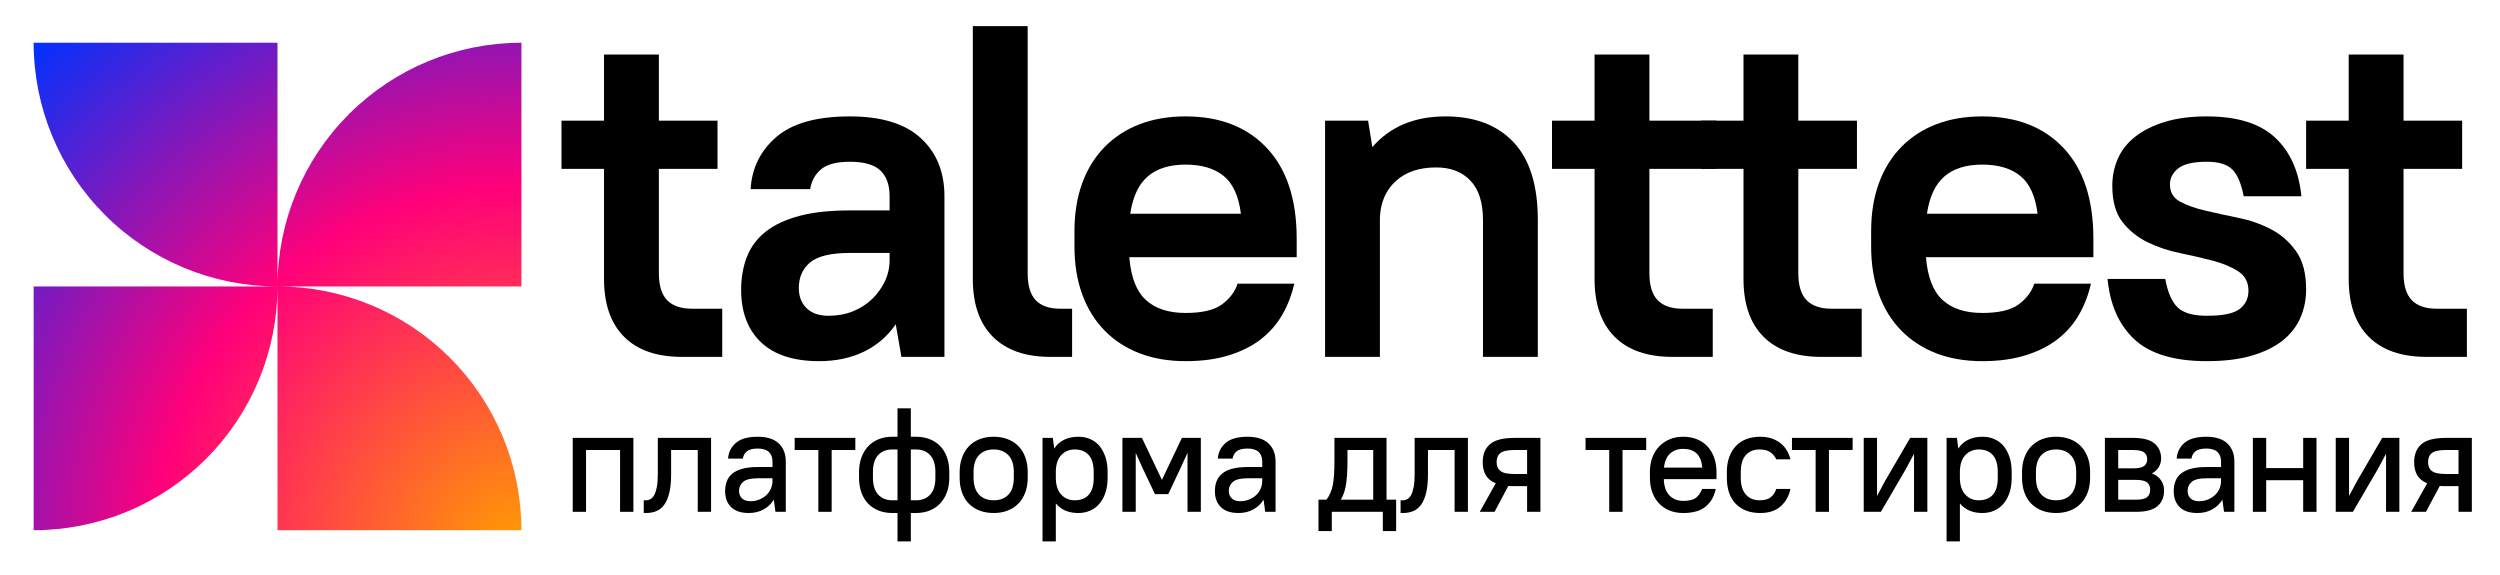 <?xml version="1.0" encoding="UTF-8" standalone="no"?> <svg xmlns="http://www.w3.org/2000/svg" xmlns:xlink="http://www.w3.org/1999/xlink" xmlns:serif="http://www.serif.com/" width="100%" height="100%" viewBox="0 0 2887 664" version="1.1" xml:space="preserve" style="fill-rule:evenodd;clip-rule:evenodd;stroke-linejoin:round;stroke-miterlimit:2;"> <g transform="matrix(1,0,0,1,-26860.5,-11687.1)"> <g id="Logo-TalentTest" serif:id="Logo TalentTest" transform="matrix(1.249,0,0,0.502,26860.5,9752.47)"> <rect x="0" y="3852.07" width="2311.59" height="1321.64" style="fill:none;"></rect> <g transform="matrix(3.629,0,0,9.023,-1966.55,-29255.9)"> <path d="M684.949,3700.24L695.79,3700.24L695.79,3683.38L709.763,3683.38L709.763,3700.24L724.7,3700.24L724.7,3712.53L709.763,3712.53L709.763,3739.15C709.763,3742.28 710.466,3744.57 711.871,3746.02C713.277,3747.46 715.385,3748.19 718.195,3748.19L725.905,3748.19L725.905,3760.47L715.666,3760.47C709.241,3760.47 704.323,3758.77 700.91,3755.35C697.497,3751.94 695.79,3747.02 695.79,3740.6L695.79,3712.53L684.949,3712.53L684.949,3700.24Z" style="fill-rule:nonzero;"></path> <g transform="matrix(1,0,0,1,3.011,0)"> <path d="M747.588,3761.56C741.083,3761.56 736.144,3759.95 732.771,3756.74C729.398,3753.53 727.712,3749.07 727.712,3743.37C727.712,3740.24 728.214,3737.41 729.218,3734.88C730.221,3732.35 731.827,3730.22 734.036,3728.49C736.244,3726.76 739.095,3725.44 742.588,3724.52C746.082,3723.59 750.358,3723.13 755.417,3723.13L765.536,3723.13L765.536,3719.52C765.536,3716.63 764.753,3714.44 763.187,3712.95C761.621,3711.47 759.031,3710.72 755.417,3710.72C752.045,3710.72 749.595,3711.37 748.069,3712.65C746.544,3713.94 745.62,3715.62 745.299,3717.71L730.121,3717.71C730.442,3712.33 732.631,3707.89 736.686,3704.4C740.741,3700.91 746.985,3699.16 755.417,3699.16C763.448,3699.16 769.471,3701.01 773.486,3704.7C777.502,3708.39 779.509,3713.33 779.509,3719.52L779.509,3760.47L768.547,3760.47L767.102,3752.16C765.014,3755.21 762.304,3757.54 758.971,3759.15C755.638,3760.76 751.844,3761.56 747.588,3761.56ZM749.997,3749.99C752.245,3749.99 754.313,3749.61 756.2,3748.85C758.088,3748.09 759.714,3747.04 761.079,3745.72C762.444,3744.39 763.528,3742.89 764.331,3741.2C765.134,3739.51 765.536,3737.71 765.536,3735.78L765.536,3733.97L755.417,3733.97C750.599,3733.97 747.226,3734.78 745.299,3736.38C743.371,3737.99 742.408,3740.16 742.408,3742.89C742.408,3745.06 743.07,3746.78 744.395,3748.07C745.72,3749.35 747.588,3749.99 749.997,3749.99Z" style="fill-rule:nonzero;"></path> </g> <path d="M809.504,3760.47C803.159,3760.47 798.281,3758.77 794.868,3755.35C791.455,3751.94 789.748,3747.02 789.748,3740.6L789.748,3676.15L803.722,3676.15L803.722,3739.15C803.722,3742.28 804.404,3744.57 805.769,3746.02C807.135,3747.46 809.223,3748.19 812.033,3748.19L815.045,3748.19L815.045,3760.47L809.504,3760.47Z" style="fill-rule:nonzero;"></path> <path d="M843.955,3761.56C839.619,3761.56 835.724,3760.89 832.27,3759.57C828.817,3758.24 825.846,3756.32 823.356,3753.79C820.867,3751.26 818.96,3748.19 817.635,3744.57C816.31,3740.96 815.647,3736.86 815.647,3732.29L815.647,3728.43C815.647,3723.85 816.31,3719.76 817.635,3716.14C818.96,3712.53 820.867,3709.46 823.356,3706.93C825.846,3704.4 828.817,3702.47 832.27,3701.15C835.724,3699.82 839.619,3699.16 843.955,3699.16C852.708,3699.16 859.615,3701.85 864.674,3707.23C869.733,3712.61 872.263,3720.32 872.263,3730.36L872.263,3735.06L829.62,3735.06C830.022,3740.12 831.427,3743.75 833.836,3745.96C836.246,3748.17 839.619,3749.27 843.955,3749.27C848.211,3749.27 851.323,3748.53 853.291,3747.04C855.258,3745.56 856.563,3743.81 857.206,3741.8L871.661,3741.8C871.018,3744.61 870.014,3747.22 868.649,3749.63C867.284,3752.04 865.477,3754.13 863.229,3755.9C860.98,3757.66 858.25,3759.05 855.037,3760.05C851.825,3761.06 848.131,3761.56 843.955,3761.56ZM843.955,3711.45C839.859,3711.45 836.647,3712.45 834.318,3714.46C831.989,3716.47 830.504,3719.64 829.861,3723.97L858.049,3723.97C857.487,3719.48 856.021,3716.26 853.652,3714.34C851.283,3712.41 848.051,3711.45 843.955,3711.45Z" style="fill-rule:nonzero;"></path> <path d="M879.491,3700.24L890.452,3700.24L891.536,3706.99C896.034,3701.77 902.257,3699.16 910.208,3699.16C917.596,3699.16 923.358,3701.35 927.494,3705.72C931.629,3710.1 933.697,3716.71 933.697,3725.54L933.697,3760.47L919.724,3760.47L919.724,3725.54C919.724,3721.12 918.66,3717.79 916.532,3715.54C914.404,3713.29 911.493,3712.17 907.798,3712.17C903.462,3712.17 900.029,3713.33 897.499,3715.66C894.97,3717.99 893.624,3721.08 893.464,3724.94L893.464,3760.47L879.491,3760.47L879.491,3700.24Z" style="fill-rule:nonzero;"></path> <g transform="matrix(1,0,0,1,1.807,0)"> <path d="M935.504,3700.24L946.345,3700.24L946.345,3683.38L960.319,3683.38L960.319,3700.24L977.402,3700.24L977.402,3712.53L960.319,3712.53L960.319,3739.15C960.319,3742.28 961.021,3744.57 962.427,3746.02C963.832,3747.46 965.94,3748.19 968.751,3748.19L976.46,3748.19L976.46,3760.47L966.221,3760.47C959.797,3760.47 954.878,3758.77 951.465,3755.35C948.052,3751.94 946.345,3747.02 946.345,3740.6L946.345,3712.53L935.504,3712.53L935.504,3700.24Z" style="fill-rule:nonzero;"></path> </g> <g transform="matrix(1,0,0,1,-1.205,0)"> <path d="M976.46,3700.24L987.302,3700.24L987.302,3683.38L1001.27,3683.38L1001.27,3700.24L1016.21,3700.24L1016.21,3712.53L1001.27,3712.53L1001.27,3739.15C1001.27,3742.28 1001.98,3744.57 1003.38,3746.02C1004.79,3747.46 1006.9,3748.19 1009.71,3748.19L1017.42,3748.19L1017.42,3760.47L1007.18,3760.47C1000.75,3760.47 995.834,3758.77 992.421,3755.35C989.008,3751.94 987.302,3747.02 987.302,3740.6L987.302,3712.53L976.46,3712.53L976.46,3700.24Z" style="fill-rule:nonzero;"></path> </g> <path d="M1046.93,3761.56C1042.59,3761.56 1038.7,3760.89 1035.24,3759.57C1031.79,3758.24 1028.82,3756.32 1026.33,3753.79C1023.84,3751.26 1021.93,3748.19 1020.61,3744.57C1019.28,3740.96 1018.62,3736.86 1018.62,3732.29L1018.62,3728.43C1018.62,3723.85 1019.28,3719.76 1020.61,3716.14C1021.93,3712.53 1023.84,3709.46 1026.33,3706.93C1028.82,3704.4 1031.79,3702.47 1035.24,3701.15C1038.7,3699.82 1042.59,3699.16 1046.93,3699.16C1055.68,3699.16 1062.59,3701.85 1067.65,3707.23C1072.71,3712.61 1075.24,3720.32 1075.24,3730.36L1075.24,3735.06L1032.59,3735.06C1033,3740.12 1034.4,3743.75 1036.81,3745.96C1039.22,3748.17 1042.59,3749.27 1046.93,3749.27C1051.18,3749.27 1054.3,3748.53 1056.27,3747.04C1058.23,3745.56 1059.54,3743.81 1060.18,3741.8L1074.63,3741.8C1073.99,3744.61 1072.99,3747.22 1071.62,3749.63C1070.26,3752.04 1068.45,3754.13 1066.2,3755.9C1063.95,3757.66 1061.22,3759.05 1058.01,3760.05C1054.8,3761.06 1051.11,3761.56 1046.93,3761.56ZM1046.93,3711.45C1042.83,3711.45 1039.62,3712.45 1037.29,3714.46C1034.96,3716.47 1033.48,3719.64 1032.84,3723.97L1061.02,3723.97C1060.46,3719.48 1059,3716.26 1056.63,3714.34C1054.26,3712.41 1051.03,3711.45 1046.93,3711.45Z" style="fill-rule:nonzero;"></path> <path d="M1104.15,3761.56C1095.88,3761.56 1089.75,3759.73 1085.78,3756.08C1081.8,3752.42 1079.49,3747.26 1078.85,3740.6L1093.55,3740.6C1094.19,3744.05 1095.25,3746.48 1096.74,3747.89C1098.23,3749.29 1100.69,3749.99 1104.15,3749.99C1108.24,3749.99 1111.03,3749.41 1112.52,3748.25C1114.01,3747.08 1114.75,3745.54 1114.75,3743.61C1114.75,3741.44 1113.88,3739.8 1112.16,3738.67C1110.43,3737.55 1108.28,3736.64 1105.71,3735.96C1103.14,3735.28 1100.37,3734.64 1097.4,3734.03C1094.43,3733.43 1091.66,3732.51 1089.09,3731.26C1086.52,3730.02 1084.37,3728.29 1082.64,3726.08C1080.92,3723.87 1080.06,3720.8 1080.06,3716.87C1080.06,3714.38 1080.54,3712.05 1081.5,3709.88C1082.46,3707.71 1083.95,3705.85 1085.96,3704.28C1087.97,3702.71 1090.47,3701.47 1093.49,3700.55C1096.5,3699.62 1100.05,3699.16 1104.15,3699.16C1111.86,3699.16 1117.64,3700.95 1121.49,3704.52C1125.35,3708.09 1127.6,3713.09 1128.24,3719.52L1113.54,3719.52C1112.9,3716.22 1111.92,3713.94 1110.59,3712.65C1109.27,3711.37 1107.12,3710.72 1104.15,3710.72C1100.69,3710.72 1098.27,3711.29 1096.86,3712.41C1095.45,3713.53 1094.75,3714.9 1094.75,3716.51C1094.75,3718.51 1095.62,3719.98 1097.34,3720.9C1099.07,3721.83 1101.22,3722.59 1103.79,3723.19C1106.36,3723.79 1109.13,3724.4 1112.1,3725C1115.07,3725.6 1117.84,3726.56 1120.41,3727.89C1122.98,3729.21 1125.13,3731.08 1126.85,3733.49C1128.58,3735.9 1129.44,3739.15 1129.44,3743.25C1129.44,3745.9 1128.94,3748.35 1127.94,3750.6C1126.93,3752.84 1125.41,3754.77 1123.36,3756.38C1121.31,3757.98 1118.7,3759.25 1115.53,3760.17C1112.36,3761.1 1108.56,3761.56 1104.15,3761.56Z" style="fill-rule:nonzero;"></path> <path d="M1129.44,3700.24L1140.29,3700.24L1140.29,3683.38L1154.26,3683.38L1154.26,3700.24L1169.19,3700.24L1169.19,3712.53L1154.26,3712.53L1154.26,3739.15C1154.26,3742.28 1154.96,3744.57 1156.37,3746.02C1157.77,3747.46 1159.88,3748.19 1162.69,3748.19L1170.4,3748.19L1170.4,3760.47L1160.16,3760.47C1153.74,3760.47 1148.82,3758.77 1145.4,3755.35C1141.99,3751.94 1140.29,3747.02 1140.29,3740.6L1140.29,3712.53L1129.44,3712.53L1129.44,3700.24Z" style="fill-rule:nonzero;"></path> </g> <g transform="matrix(0,5.607,-2.255,0,482.104,3952.15)"> <path d="M0,0C-0.007,26.518 10.523,51.953 29.273,70.709C48.024,89.466 73.459,100.008 99.984,100.016L99.984,0L0,0ZM99.984,100.016L200,100.016L200,0C186.863,-0.002 173.854,2.584 161.717,7.61C149.581,12.636 138.553,20.004 129.265,29.292C119.977,38.58 112.61,49.606 107.586,61.742C102.562,73.877 99.979,86.883 99.984,100.016ZM99.984,100.016L99.984,200L200,200C200.001,186.869 197.414,173.867 192.388,161.735C187.362,149.604 179.995,138.581 170.707,129.297C161.42,120.012 150.394,112.647 138.259,107.623C126.124,102.599 113.118,100.014 99.984,100.016ZM99.984,100.016L0,100.016L0,200C26.52,199.995 51.953,189.458 70.703,170.708C89.453,151.958 99.986,126.53 99.984,100.016Z" style="fill:url(#_Radial1);fill-rule:nonzero;"></path> </g> <g transform="matrix(4.233,0,0,10.525,-2377.57,-34547.7)"> <path d="M697.112,3746.96L689.679,3746.96L689.679,3760.47L686.77,3760.47L686.77,3744.31L700.021,3744.31L700.021,3760.47L697.112,3760.47L697.112,3746.96Z" style="fill-rule:nonzero;"></path> <path d="M702.283,3757.95L702.768,3757.95C703.113,3757.95 703.441,3757.87 703.754,3757.69C704.066,3757.52 704.341,3757.22 704.578,3756.79C704.815,3756.36 705.004,3755.78 705.144,3755.04C705.284,3754.31 705.354,3753.39 705.354,3752.26L705.354,3744.31L716.988,3744.31L716.988,3760.47L714.08,3760.47L714.08,3746.96L708.262,3746.96L708.262,3752.26C708.262,3753.86 708.133,3755.2 707.875,3756.27C707.616,3757.35 707.25,3758.22 706.776,3758.89C706.302,3759.56 705.725,3760.03 705.047,3760.31C704.368,3760.59 703.608,3760.73 702.768,3760.73L702.283,3760.73L702.283,3757.95Z" style="fill-rule:nonzero;"></path> <path d="M725.23,3760.73C723.549,3760.73 722.267,3760.31 721.384,3759.46C720.5,3758.6 720.059,3757.44 720.059,3755.95C720.059,3755.13 720.188,3754.39 720.447,3753.74C720.705,3753.08 721.12,3752.52 721.691,3752.07C722.262,3751.62 722.994,3751.27 723.889,3751.04C724.783,3750.8 725.876,3750.68 727.169,3750.68L730.401,3750.68L730.401,3749.49C730.401,3748.58 730.137,3747.88 729.609,3747.38C729.081,3746.89 728.268,3746.64 727.169,3746.64C726.07,3746.64 725.278,3746.85 724.793,3747.26C724.309,3747.66 724.023,3748.19 723.937,3748.84L720.705,3748.84C720.791,3747.46 721.357,3746.32 722.402,3745.41C723.447,3744.51 725.036,3744.06 727.169,3744.06C729.194,3744.06 730.724,3744.54 731.758,3745.51C732.792,3746.48 733.309,3747.81 733.309,3749.49L733.309,3760.47L731.047,3760.47L730.692,3757.82C730.11,3758.75 729.35,3759.47 728.413,3759.97C727.476,3760.48 726.415,3760.73 725.23,3760.73ZM725.553,3758.15C726.264,3758.15 726.916,3758.03 727.508,3757.79C728.101,3757.55 728.612,3757.24 729.043,3756.84C729.474,3756.44 729.808,3755.97 730.045,3755.43C730.282,3754.89 730.401,3754.32 730.401,3753.72L730.401,3753.14L727.169,3753.14C725.682,3753.14 724.632,3753.39 724.018,3753.9C723.404,3754.4 723.097,3755.07 723.097,3755.88C723.097,3756.57 723.312,3757.12 723.743,3757.53C724.174,3757.94 724.777,3758.15 725.553,3758.15Z" style="fill-rule:nonzero;"></path> <path d="M735.249,3744.31L748.499,3744.31L748.499,3746.96L743.328,3746.96L743.328,3760.47L740.42,3760.47L740.42,3746.96L735.249,3746.96L735.249,3744.31Z" style="fill-rule:nonzero;"></path> <path d="M756.579,3760.73C755.48,3760.73 754.484,3760.55 753.59,3760.2C752.695,3759.84 751.93,3759.34 751.295,3758.68C750.659,3758.02 750.169,3757.22 749.824,3756.26C749.48,3755.3 749.307,3754.22 749.307,3753.01L749.307,3751.78C749.307,3750.6 749.485,3749.52 749.841,3748.56C750.196,3747.61 750.692,3746.79 751.327,3746.12C751.963,3745.46 752.728,3744.94 753.622,3744.59C754.516,3744.23 755.502,3744.06 756.579,3744.06L757.71,3744.06L757.71,3737.85L760.619,3737.85L760.619,3744.06L761.75,3744.06C762.849,3744.06 763.845,3744.23 764.74,3744.59C765.634,3744.94 766.399,3745.45 767.034,3746.11C767.67,3746.76 768.16,3747.57 768.505,3748.53C768.849,3749.49 769.022,3750.57 769.022,3751.78L769.022,3753.01C769.022,3754.22 768.844,3755.29 768.489,3756.24C768.133,3757.19 767.637,3758 767.002,3758.66C766.366,3759.33 765.601,3759.84 764.707,3760.2C763.813,3760.55 762.827,3760.73 761.75,3760.73L760.619,3760.73L760.619,3766.94L757.71,3766.94L757.71,3760.73L756.579,3760.73ZM752.345,3753.01C752.345,3754.64 752.728,3755.88 753.493,3756.71C754.257,3757.54 755.286,3757.95 756.579,3757.95L757.71,3757.95L757.71,3746.84L756.579,3746.84C755.286,3746.84 754.257,3747.24 753.493,3748.06C752.728,3748.88 752.345,3750.12 752.345,3751.78L752.345,3753.01ZM760.619,3746.84L760.619,3757.95L761.75,3757.95C763.043,3757.95 764.072,3757.54 764.836,3756.72C765.601,3755.91 765.984,3754.67 765.984,3753.01L765.984,3751.78C765.984,3750.14 765.601,3748.91 764.836,3748.08C764.072,3747.25 763.043,3746.84 761.75,3746.84L760.619,3746.84Z" style="fill-rule:nonzero;"></path> <path d="M778.717,3760.73C777.575,3760.73 776.547,3760.55 775.631,3760.2C774.715,3759.84 773.934,3759.34 773.288,3758.68C772.641,3758.02 772.146,3757.22 771.801,3756.26C771.456,3755.3 771.284,3754.22 771.284,3753.01L771.284,3751.78C771.284,3750.6 771.462,3749.52 771.817,3748.56C772.173,3747.61 772.674,3746.79 773.32,3746.12C773.967,3745.46 774.748,3744.94 775.663,3744.59C776.579,3744.23 777.597,3744.06 778.717,3744.06C779.838,3744.06 780.856,3744.23 781.772,3744.59C782.687,3744.94 783.468,3745.45 784.115,3746.11C784.761,3746.76 785.262,3747.57 785.617,3748.53C785.973,3749.49 786.151,3750.57 786.151,3751.78L786.151,3753.01C786.151,3754.22 785.973,3755.29 785.617,3756.24C785.262,3757.19 784.761,3758 784.115,3758.66C783.468,3759.33 782.687,3759.84 781.772,3760.2C780.856,3760.55 779.838,3760.73 778.717,3760.73ZM778.717,3757.95C780.075,3757.95 781.147,3757.54 781.933,3756.71C782.72,3755.88 783.113,3754.64 783.113,3753.01L783.113,3751.78C783.113,3750.16 782.72,3748.94 781.933,3748.1C781.147,3747.26 780.075,3746.84 778.717,3746.84C777.36,3746.84 776.288,3747.25 775.502,3748.08C774.715,3748.91 774.322,3750.14 774.322,3751.78L774.322,3753.01C774.322,3754.62 774.715,3755.85 775.502,3756.69C776.288,3757.53 777.36,3757.95 778.717,3757.95Z" style="fill-rule:nonzero;"></path> <path d="M797.204,3760.73C795.071,3760.73 793.433,3760.03 792.291,3758.63L792.291,3766.94L789.383,3766.94L789.383,3744.31L791.645,3744.31L791.936,3746.64C792.496,3745.78 793.229,3745.13 794.134,3744.7C795.038,3744.27 796.073,3744.06 797.236,3744.06C798.141,3744.06 798.987,3744.22 799.773,3744.56C800.56,3744.89 801.233,3745.39 801.793,3746.04C802.353,3746.7 802.795,3747.51 803.118,3748.47C803.441,3749.43 803.603,3750.53 803.603,3751.78L803.603,3753.01C803.603,3754.26 803.441,3755.36 803.118,3756.32C802.795,3757.28 802.348,3758.09 801.777,3758.74C801.206,3759.4 800.527,3759.9 799.741,3760.23C798.954,3760.57 798.109,3760.73 797.204,3760.73ZM796.428,3757.95C797.721,3757.95 798.734,3757.55 799.466,3756.76C800.199,3755.96 800.565,3754.71 800.565,3753.01L800.565,3751.78C800.565,3750.1 800.199,3748.86 799.466,3748.05C798.734,3747.24 797.721,3746.84 796.428,3746.84C795.265,3746.84 794.295,3747.23 793.519,3748.03C792.744,3748.83 792.334,3750 792.291,3751.55L792.291,3753.01C792.291,3754.6 792.679,3755.83 793.455,3756.68C794.23,3757.53 795.222,3757.95 796.428,3757.95Z" style="fill-rule:nonzero;"></path> <path d="M811.327,3751.1L809.744,3747.61L809.744,3760.47L806.835,3760.47L806.835,3744.31L811.101,3744.31L815.464,3753.49L819.827,3744.31L823.964,3744.31L823.964,3760.47L821.055,3760.47L821.055,3747.58L819.439,3751.1L816.854,3756.6L813.945,3756.6L811.327,3751.1Z" style="fill-rule:nonzero;"></path> <path d="M832.205,3760.73C830.525,3760.73 829.243,3760.31 828.359,3759.46C827.476,3758.6 827.034,3757.44 827.034,3755.95C827.034,3755.13 827.163,3754.39 827.422,3753.74C827.68,3753.08 828.095,3752.52 828.666,3752.07C829.237,3751.62 829.97,3751.27 830.864,3751.04C831.758,3750.8 832.851,3750.68 834.144,3750.68L837.376,3750.68L837.376,3749.49C837.376,3748.58 837.112,3747.88 836.584,3747.38C836.056,3746.89 835.243,3746.64 834.144,3746.64C833.045,3746.64 832.254,3746.85 831.769,3747.26C831.284,3747.66 830.999,3748.19 830.912,3748.84L827.68,3748.84C827.767,3747.46 828.332,3746.32 829.377,3745.41C830.422,3744.51 832.011,3744.06 834.144,3744.06C836.17,3744.06 837.699,3744.54 838.733,3745.51C839.768,3746.48 840.285,3747.81 840.285,3749.49L840.285,3760.47L838.022,3760.47L837.667,3757.82C837.085,3758.75 836.326,3759.47 835.388,3759.97C834.451,3760.48 833.39,3760.73 832.205,3760.73ZM832.528,3758.15C833.239,3758.15 833.891,3758.03 834.484,3757.79C835.076,3757.55 835.588,3757.24 836.019,3756.84C836.45,3756.44 836.784,3755.97 837.021,3755.43C837.258,3754.89 837.376,3754.32 837.376,3753.72L837.376,3753.14L834.144,3753.14C832.658,3753.14 831.607,3753.39 830.993,3753.9C830.379,3754.4 830.072,3755.07 830.072,3755.88C830.072,3756.57 830.288,3757.12 830.718,3757.53C831.149,3757.94 831.753,3758.15 832.528,3758.15Z" style="fill-rule:nonzero;"></path> <path d="M863.716,3760.47L852.566,3760.47L852.566,3764.68L849.657,3764.68L849.657,3757.82L851.402,3757.82C851.747,3757.35 852.033,3756.86 852.259,3756.35C852.485,3755.85 852.663,3755.26 852.792,3754.59C852.921,3753.92 853.013,3753.15 853.067,3752.28C853.121,3751.41 853.148,3750.37 853.148,3749.16L853.148,3744.31L864.524,3744.31L864.524,3757.82L866.625,3757.82L866.625,3764.68L863.716,3764.68L863.716,3760.47ZM855.992,3749.16C855.992,3750.45 855.959,3751.56 855.895,3752.49C855.83,3753.42 855.733,3754.22 855.604,3754.88C855.475,3755.55 855.318,3756.12 855.135,3756.58C854.952,3757.04 854.753,3757.46 854.537,3757.82L861.615,3757.82L861.615,3746.96L855.992,3746.96L855.992,3749.16Z" style="fill-rule:nonzero;"></path> <path d="M867.594,3757.95L868.079,3757.95C868.424,3757.95 868.752,3757.87 869.065,3757.69C869.377,3757.52 869.652,3757.22 869.889,3756.79C870.126,3756.36 870.314,3755.78 870.454,3755.04C870.594,3754.31 870.665,3753.39 870.665,3752.26L870.665,3744.31L882.299,3744.31L882.299,3760.47L879.391,3760.47L879.391,3746.96L873.573,3746.96L873.573,3752.26C873.573,3753.86 873.444,3755.2 873.185,3756.27C872.927,3757.35 872.561,3758.22 872.087,3758.89C871.613,3759.56 871.036,3760.03 870.357,3760.31C869.679,3760.59 868.919,3760.73 868.079,3760.73L867.594,3760.73L867.594,3757.95Z" style="fill-rule:nonzero;"></path> <path d="M885.531,3749.61C885.531,3747.91 886.059,3746.6 887.115,3745.69C888.171,3744.77 889.959,3744.31 892.48,3744.31L898.136,3744.31L898.136,3760.47L895.227,3760.47L895.227,3754.85L891.785,3754.85C891.559,3754.85 891.338,3754.84 891.122,3754.82L888.117,3760.47L884.885,3760.47L888.375,3754.24C887.341,3753.81 886.608,3753.2 886.178,3752.43C885.747,3751.65 885.531,3750.71 885.531,3749.61ZM888.569,3749.61C888.569,3750.45 888.844,3751.1 889.393,3751.54C889.943,3751.98 890.972,3752.2 892.48,3752.2L895.227,3752.2L895.227,3746.96L892.48,3746.96C890.972,3746.96 889.943,3747.18 889.393,3747.63C888.844,3748.07 888.569,3748.73 888.569,3749.61Z" style="fill-rule:nonzero;"></path> <path d="M907.993,3744.31L921.243,3744.31L921.243,3746.96L916.072,3746.96L916.072,3760.47L913.164,3760.47L913.164,3746.96L907.993,3746.96L907.993,3744.31Z" style="fill-rule:nonzero;"></path> <path d="M929.323,3760.73C928.246,3760.73 927.26,3760.55 926.366,3760.2C925.472,3759.84 924.707,3759.33 924.071,3758.66C923.436,3758 922.94,3757.19 922.585,3756.24C922.229,3755.29 922.051,3754.22 922.051,3753.01L922.051,3751.78C922.051,3750.6 922.229,3749.53 922.585,3748.58C922.94,3747.63 923.441,3746.82 924.088,3746.16C924.734,3745.49 925.499,3744.97 926.382,3744.61C927.266,3744.24 928.246,3744.06 929.323,3744.06C930.4,3744.06 931.386,3744.23 932.28,3744.59C933.175,3744.94 933.939,3745.46 934.575,3746.12C935.211,3746.79 935.706,3747.61 936.062,3748.56C936.417,3749.52 936.595,3750.6 936.595,3751.78L936.595,3753.33L925.089,3753.33C925.133,3754.9 925.542,3756.09 926.318,3756.89C927.093,3757.68 928.095,3758.08 929.323,3758.08C930.594,3758.08 931.521,3757.86 932.103,3757.4C932.684,3756.95 933.137,3756.3 933.46,3755.46L936.433,3755.46C936.11,3757.06 935.388,3758.34 934.268,3759.29C933.148,3760.25 931.499,3760.73 929.323,3760.73ZM929.323,3746.71C928.16,3746.71 927.206,3747.05 926.463,3747.72C925.72,3748.4 925.273,3749.43 925.122,3750.81L933.492,3750.81C933.363,3749.39 932.943,3748.35 932.232,3747.69C931.521,3747.03 930.551,3746.71 929.323,3746.71Z" style="fill-rule:nonzero;"></path> <path d="M946.129,3760.73C943.888,3760.73 942.116,3760.06 940.813,3758.73C939.509,3757.39 938.857,3755.49 938.857,3753.01L938.857,3751.78C938.857,3750.55 939.03,3749.46 939.374,3748.52C939.719,3747.57 940.204,3746.76 940.829,3746.09C941.454,3745.42 942.218,3744.92 943.123,3744.57C944.028,3744.23 945.03,3744.06 946.129,3744.06C947.077,3744.06 947.923,3744.18 948.666,3744.44C949.409,3744.7 950.056,3745.05 950.605,3745.49C951.155,3745.93 951.607,3746.46 951.963,3747.06C952.318,3747.66 952.582,3748.31 952.754,3749L949.652,3749C949.415,3748.44 949.011,3747.94 948.44,3747.5C947.869,3747.06 947.045,3746.84 945.967,3746.84C944.739,3746.84 943.754,3747.24 943.01,3748.06C942.267,3748.88 941.895,3750.12 941.895,3751.78L941.895,3753.01C941.895,3754.64 942.272,3755.88 943.026,3756.71C943.78,3757.54 944.761,3757.95 945.967,3757.95C947.066,3757.95 947.896,3757.73 948.456,3757.27C949.016,3756.82 949.415,3756.22 949.652,3755.46L952.754,3755.46C952.431,3757.01 951.72,3758.28 950.621,3759.26C949.522,3760.24 948.025,3760.73 946.129,3760.73Z" style="fill-rule:nonzero;"></path> <path d="M953.078,3744.31L966.328,3744.31L966.328,3746.96L961.157,3746.96L961.157,3760.47L958.249,3760.47L958.249,3746.96L953.078,3746.96L953.078,3744.31Z" style="fill-rule:nonzero;"></path> <path d="M979.741,3747.77L977.963,3751.1L972.501,3760.47L968.752,3760.47L968.752,3744.31L971.661,3744.31L971.661,3757.01L973.438,3753.69L978.9,3744.31L982.649,3744.31L982.649,3760.47L979.741,3760.47L979.741,3747.77Z" style="fill-rule:nonzero;"></path> <path d="M994.672,3760.73C992.539,3760.73 990.901,3760.03 989.759,3758.63L989.759,3766.94L986.851,3766.94L986.851,3744.31L989.113,3744.31L989.404,3746.64C989.964,3745.78 990.697,3745.13 991.602,3744.7C992.507,3744.27 993.541,3744.06 994.704,3744.06C995.609,3744.06 996.455,3744.22 997.241,3744.56C998.028,3744.89 998.701,3745.39 999.261,3746.04C999.821,3746.7 1000.26,3747.51 1000.59,3748.47C1000.91,3749.43 1001.07,3750.53 1001.07,3751.78L1001.07,3753.01C1001.07,3754.26 1000.91,3755.36 1000.59,3756.32C1000.26,3757.28 999.816,3758.09 999.245,3758.74C998.674,3759.4 997.995,3759.9 997.209,3760.23C996.423,3760.57 995.577,3760.73 994.672,3760.73ZM993.896,3757.95C995.189,3757.95 996.202,3757.55 996.934,3756.76C997.667,3755.96 998.033,3754.71 998.033,3753.01L998.033,3751.78C998.033,3750.1 997.667,3748.86 996.934,3748.05C996.202,3747.24 995.189,3746.84 993.896,3746.84C992.733,3746.84 991.763,3747.23 990.988,3748.03C990.212,3748.83 989.803,3750 989.759,3751.55L989.759,3753.01C989.759,3754.6 990.147,3755.83 990.923,3756.68C991.699,3757.53 992.69,3757.95 993.896,3757.95Z" style="fill-rule:nonzero;"></path> <path d="M1010.77,3760.73C1009.62,3760.73 1008.6,3760.55 1007.68,3760.2C1006.76,3759.84 1005.98,3759.34 1005.34,3758.68C1004.69,3758.02 1004.2,3757.22 1003.85,3756.26C1003.51,3755.3 1003.33,3754.22 1003.33,3753.01L1003.33,3751.78C1003.33,3750.6 1003.51,3749.52 1003.87,3748.56C1004.22,3747.61 1004.72,3746.79 1005.37,3746.12C1006.02,3745.46 1006.8,3744.94 1007.71,3744.59C1008.63,3744.23 1009.65,3744.06 1010.77,3744.06C1011.89,3744.06 1012.9,3744.23 1013.82,3744.59C1014.74,3744.94 1015.52,3745.45 1016.16,3746.11C1016.81,3746.76 1017.31,3747.57 1017.67,3748.53C1018.02,3749.49 1018.2,3750.57 1018.2,3751.78L1018.2,3753.01C1018.2,3754.22 1018.02,3755.29 1017.67,3756.24C1017.31,3757.19 1016.81,3758 1016.16,3758.66C1015.52,3759.33 1014.74,3759.84 1013.82,3760.2C1012.9,3760.55 1011.89,3760.73 1010.77,3760.73ZM1010.77,3757.95C1012.12,3757.95 1013.2,3757.54 1013.98,3756.71C1014.77,3755.88 1015.16,3754.64 1015.16,3753.01L1015.16,3751.78C1015.16,3750.16 1014.77,3748.94 1013.98,3748.1C1013.2,3747.26 1012.12,3746.84 1010.77,3746.84C1009.41,3746.84 1008.34,3747.25 1007.55,3748.08C1006.76,3748.91 1006.37,3750.14 1006.37,3751.78L1006.37,3753.01C1006.37,3754.62 1006.76,3755.85 1007.55,3756.69C1008.34,3757.53 1009.41,3757.95 1010.77,3757.95Z" style="fill-rule:nonzero;"></path> <path d="M1021.43,3744.31L1027.57,3744.31C1029.75,3744.31 1031.32,3744.72 1032.28,3745.54C1033.23,3746.36 1033.71,3747.45 1033.71,3748.81C1033.71,3749.47 1033.55,3750.09 1033.23,3750.65C1032.9,3751.21 1032.4,3751.68 1031.71,3752.07C1032.61,3752.44 1033.28,3752.95 1033.71,3753.61C1034.14,3754.26 1034.36,3754.99 1034.36,3755.79C1034.36,3757.25 1033.88,3758.4 1032.92,3759.23C1031.96,3760.06 1030.39,3760.47 1028.22,3760.47L1021.43,3760.47L1021.43,3744.31ZM1024.34,3753.49L1024.34,3757.82L1028.22,3757.82C1029.38,3757.82 1030.19,3757.64 1030.64,3757.26C1031.1,3756.88 1031.32,3756.34 1031.32,3755.63C1031.32,3754.94 1031.1,3754.41 1030.64,3754.04C1030.19,3753.68 1029.38,3753.49 1028.22,3753.49L1024.34,3753.49ZM1024.34,3746.96L1024.34,3750.97L1027.57,3750.97C1028.76,3750.97 1029.57,3750.79 1030.01,3750.44C1030.45,3750.08 1030.67,3749.59 1030.67,3748.97C1030.67,3748.34 1030.45,3747.85 1030.01,3747.5C1029.57,3747.14 1028.76,3746.96 1027.57,3746.96L1024.34,3746.96Z" style="fill-rule:nonzero;"></path> <path d="M1041.63,3760.73C1039.95,3760.73 1038.67,3760.31 1037.79,3759.46C1036.9,3758.6 1036.46,3757.44 1036.46,3755.95C1036.46,3755.13 1036.59,3754.39 1036.85,3753.74C1037.11,3753.08 1037.52,3752.52 1038.09,3752.07C1038.66,3751.62 1039.4,3751.27 1040.29,3751.04C1041.18,3750.8 1042.28,3750.68 1043.57,3750.68L1046.8,3750.68L1046.8,3749.49C1046.8,3748.58 1046.54,3747.88 1046.01,3747.38C1045.48,3746.89 1044.67,3746.64 1043.57,3746.64C1042.47,3746.64 1041.68,3746.85 1041.19,3747.26C1040.71,3747.66 1040.42,3748.19 1040.34,3748.84L1037.11,3748.84C1037.19,3747.46 1037.76,3746.32 1038.8,3745.41C1039.85,3744.51 1041.44,3744.06 1043.57,3744.06C1045.6,3744.06 1047.12,3744.54 1048.16,3745.51C1049.19,3746.48 1049.71,3747.81 1049.71,3749.49L1049.71,3760.47L1047.45,3760.47L1047.09,3757.82C1046.51,3758.75 1045.75,3759.47 1044.82,3759.97C1043.88,3760.48 1042.82,3760.73 1041.63,3760.73ZM1041.95,3758.15C1042.66,3758.15 1043.32,3758.03 1043.91,3757.79C1044.5,3757.55 1045.01,3757.24 1045.44,3756.84C1045.88,3756.44 1046.21,3755.97 1046.45,3755.43C1046.68,3754.89 1046.8,3754.32 1046.8,3753.72L1046.8,3753.14L1043.57,3753.14C1042.08,3753.14 1041.03,3753.39 1040.42,3753.9C1039.81,3754.4 1039.5,3755.07 1039.5,3755.88C1039.5,3756.57 1039.71,3757.12 1040.14,3757.53C1040.58,3757.94 1041.18,3758.15 1041.95,3758.15Z" style="fill-rule:nonzero;"></path> <path d="M1064.74,3753.56L1056.66,3753.56L1056.66,3760.47L1053.75,3760.47L1053.75,3744.31L1056.66,3744.31L1056.66,3750.91L1064.74,3750.91L1064.74,3744.31L1067.65,3744.31L1067.65,3760.47L1064.74,3760.47L1064.74,3753.56Z" style="fill-rule:nonzero;"></path> <path d="M1082.84,3747.77L1081.06,3751.1L1075.6,3760.47L1071.85,3760.47L1071.85,3744.31L1074.76,3744.31L1074.76,3757.01L1076.54,3753.69L1082,3744.31L1085.75,3744.31L1085.75,3760.47L1082.84,3760.47L1082.84,3747.77Z" style="fill-rule:nonzero;"></path> <path d="M1088.98,3749.61C1088.98,3747.91 1089.51,3746.6 1090.56,3745.69C1091.62,3744.77 1093.41,3744.31 1095.93,3744.31L1101.58,3744.31L1101.58,3760.47L1098.67,3760.47L1098.67,3754.85L1095.23,3754.85C1095.01,3754.85 1094.79,3754.84 1094.57,3754.82L1091.56,3760.47L1088.33,3760.47L1091.82,3754.24C1090.79,3753.81 1090.06,3753.2 1089.62,3752.43C1089.19,3751.65 1088.98,3750.71 1088.98,3749.61ZM1092.02,3749.61C1092.02,3750.45 1092.29,3751.1 1092.84,3751.54C1093.39,3751.98 1094.42,3752.2 1095.93,3752.2L1098.67,3752.2L1098.67,3746.96L1095.93,3746.96C1094.42,3746.96 1093.39,3747.18 1092.84,3747.63C1092.29,3748.07 1092.02,3748.73 1092.02,3749.61Z" style="fill-rule:nonzero;"></path> </g> </g> </g> <defs> <radialGradient id="_Radial1" cx="0" cy="0" r="1" gradientUnits="userSpaceOnUse" gradientTransform="matrix(-209.26,200,200,209.26,209.26,1.36424e-12)"><stop offset="0" style="stop-color:rgb(255,159,0);stop-opacity:1"></stop><stop offset="0.52" style="stop-color:rgb(255,0,122);stop-opacity:1"></stop><stop offset="1" style="stop-color:rgb(0,49,255);stop-opacity:1"></stop></radialGradient> </defs> </svg> 